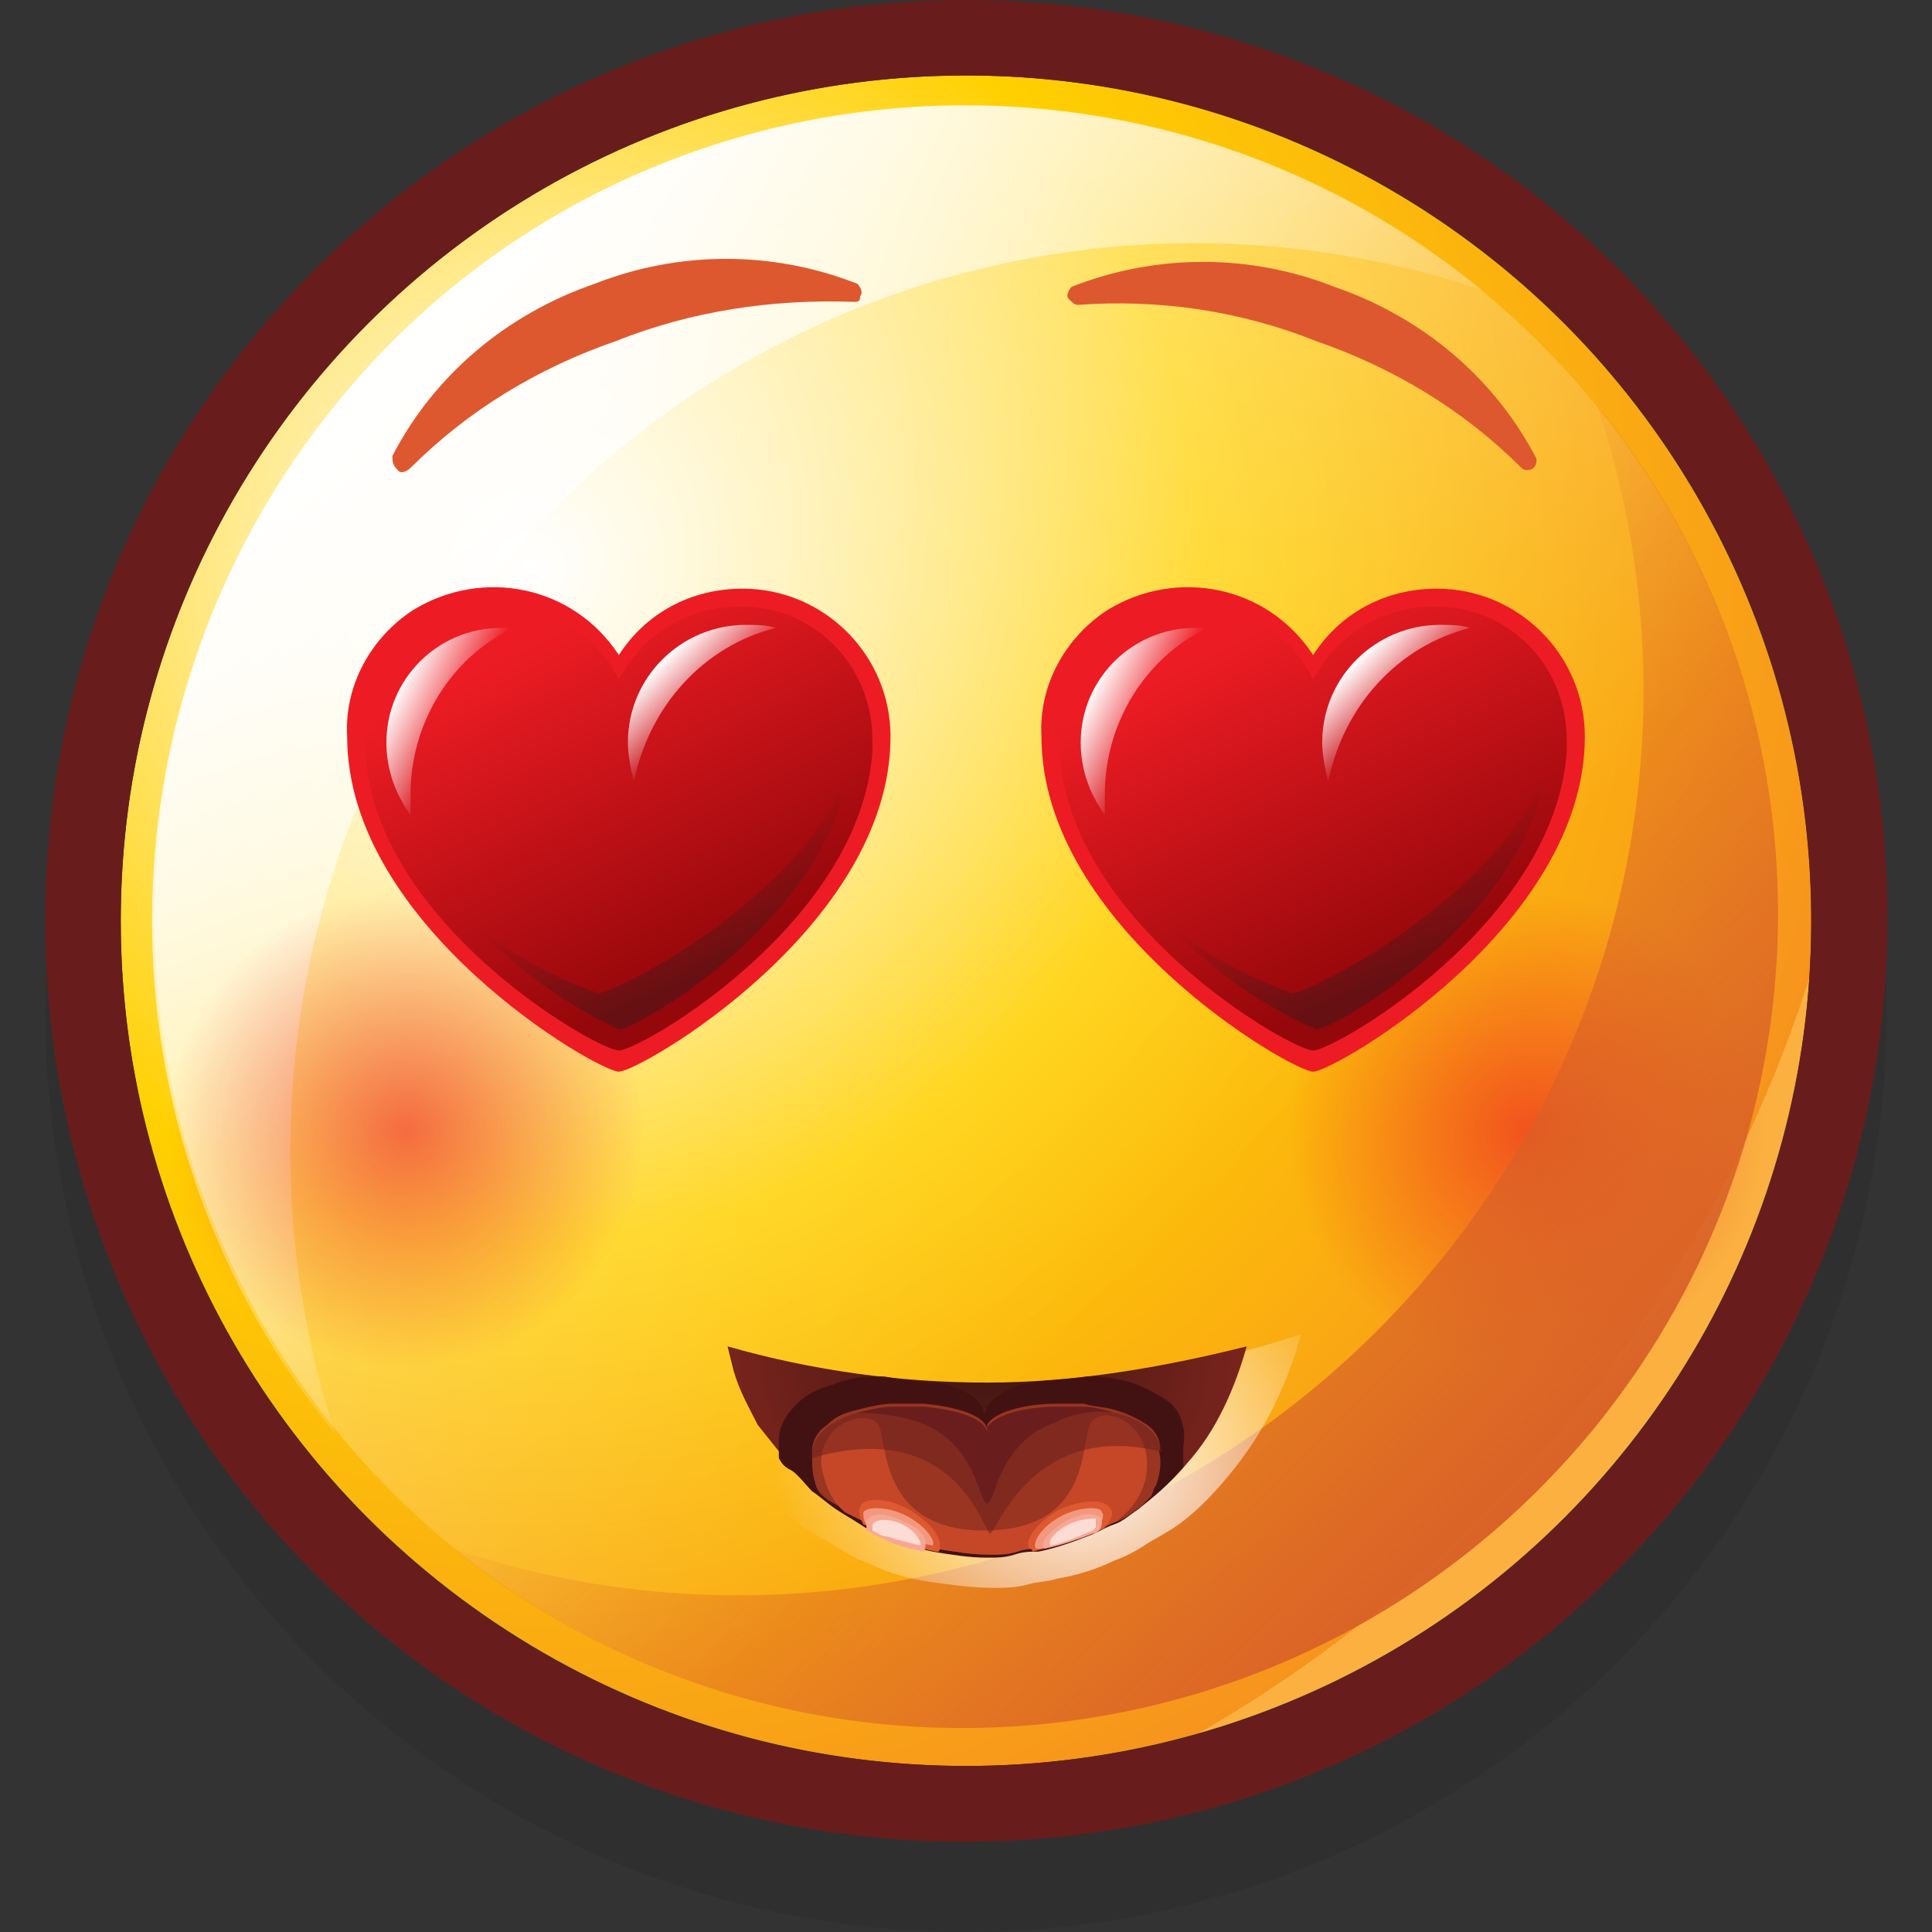 <?xml version="1.0" encoding="utf-8"?>
<!-- Generator: Adobe Illustrator 23.0.3, SVG Export Plug-In . SVG Version: 6.00 Build 0)  -->
<svg version="1.1" id="Layer_1" xmlns="http://www.w3.org/2000/svg" xmlns:xlink="http://www.w3.org/1999/xlink" x="0px" y="0px"
	 viewBox="0 0 64 64" style="enable-background:new 0 0 64 64;" xml:space="preserve">
<rect x="0" y="0" width="64" height="64" fill="#333333" stroke="none"/>
<style type="text/css">
	.st0{opacity:0.2;fill:#231F20;enable-background:new    ;}
	.st1{fill:url(#SVGID_1_);}
	.st2{fill:url(#SVGID_2_);}
	.st3{fill:url(#SVGID_3_);}
	.st4{fill:#DE582F;}
	.st5{fill:url(#SVGID_4_);}
	.st6{fill:url(#SVGID_5_);}
	.st7{fill:#681D1C;}
	.st8{fill:url(#SVGID_6_);}
	.st9{fill:#ED1C24;}
	.st10{fill:url(#SVGID_7_);}
	.st11{opacity:0.4;fill:url(#SVGID_8_);enable-background:new    ;}
	.st12{fill:url(#SVGID_9_);}
	.st13{fill:url(#SVGID_10_);}
	.st14{fill:url(#SVGID_11_);}
	.st15{opacity:0.4;fill:url(#SVGID_12_);enable-background:new    ;}
	.st16{fill:url(#SVGID_13_);}
	.st17{fill:url(#SVGID_14_);}
	.st18{fill:url(#SVGID_15_);}
	.st19{fill:url(#SVGID_16_);}
	.st20{fill:#421212;}
	.st21{fill:#993520;}
	.st22{fill:#C54727;}
	.st23{fill:#DE592F;}
	.st24{fill:#F2987F;}
	.st25{fill:#F8A794;}
	.st26{opacity:0.6;fill:#FFFFFF;enable-background:new    ;}
	.st27{opacity:0.5;fill:#691E1D;enable-background:new    ;}
	.st28{fill:#691E1D;}
</style>
<title>Smitten</title>
<g>
	<g>
		<circle class="st0" cx="32" cy="33.5" r="30.5"/>
		<radialGradient id="SVGID_1_" cx="17.54" cy="18.8" r="44.53" gradientUnits="userSpaceOnUse">
			<stop  offset="0" style="stop-color:#FFFFFF"/>
			<stop  offset="0.5" style="stop-color:#FFD000"/>
			<stop  offset="1" style="stop-color:#F7941D"/>
			<stop  offset="1" style="stop-color:#FBB040"/>
		</radialGradient>
		<circle class="st1" cx="32" cy="30.5" r="28"/>
		
			<linearGradient id="SVGID_2_" gradientUnits="userSpaceOnUse" x1="27.809" y1="-10.756" x2="67.009" y2="-10.756" gradientTransform="matrix(0.707 0.707 -0.707 0.707 -14.29 -0.68)">
			<stop  offset="0" style="stop-color:#FFFFFF;stop-opacity:0.6"/>
			<stop  offset="1" style="stop-color:#FFFFFF;stop-opacity:0"/>
		</linearGradient>
		<circle class="st2" cx="32" cy="30.4" r="26.9"/>
		<linearGradient id="SVGID_3_" gradientUnits="userSpaceOnUse" x1="12.79" y1="11.24" x2="32.36" y2="30.81">
			<stop  offset="0" style="stop-color:#FFFFFF"/>
			<stop  offset="1" style="stop-color:#FFFFFF;stop-opacity:0"/>
		</linearGradient>
		<path class="st3" d="M18.4,16.8c8-8,19.9-10.8,30.7-7.2c-11.5-9.4-28.5-7.8-37.9,3.7C3,23.3,3,37.6,11.1,47.5
			C7.6,36.7,10.4,24.8,18.4,16.8z"/>
		<path class="st4" d="M20.4,11.3c-2.6,0.9-4.9,2.3-6.8,4.2c-0.1,0.1-0.3,0.2-0.4,0.1C13,15.4,13,15.3,13,15.1
			c1.4-2.7,3.8-4.7,6.7-5.7c2.8-1.1,5.9-1.1,8.7,0c0.1,0.1,0.2,0.3,0.1,0.4c0,0.2-0.1,0.2-0.2,0.2C25.6,9.9,22.9,10.3,20.4,11.3z"/>
		<path class="st4" d="M43.6,11.3c2.6,0.9,4.9,2.3,6.8,4.2c0.1,0.1,0.3,0.1,0.4,0c0.1-0.1,0.1-0.2,0.1-0.3c-1.4-2.7-3.8-4.7-6.7-5.7
			c-2.8-1.1-5.9-1.1-8.7,0c-0.1,0.1-0.2,0.3-0.1,0.4c0.1,0.1,0.2,0.2,0.3,0.2C38.4,9.9,41.1,10.3,43.6,11.3z"/>
		<radialGradient id="SVGID_4_" cx="13.45" cy="37.43" r="7.89" gradientUnits="userSpaceOnUse">
			<stop  offset="0" style="stop-color:#ED1C24;stop-opacity:0.6"/>
			<stop  offset="1" style="stop-color:#ED1C24;stop-opacity:0"/>
		</radialGradient>
		<circle class="st5" cx="13.4" cy="37.4" r="7.9"/>
		<radialGradient id="SVGID_5_" cx="50.55" cy="37.43" r="7.89" gradientUnits="userSpaceOnUse">
			<stop  offset="0" style="stop-color:#ED1C24;stop-opacity:0.6"/>
			<stop  offset="1" style="stop-color:#ED1C24;stop-opacity:0"/>
		</radialGradient>
		<circle class="st6" cx="50.5" cy="37.4" r="7.9"/>
		<path class="st7" d="M32,2.5c15.5,0,28,12.5,28,28s-12.5,28-28,28S4,46,4,30.5C4,15.1,16.5,2.5,32,2.5 M32,0
			C15.2,0,1.5,13.6,1.5,30.5c0,8.1,3.2,15.9,8.9,21.6C22.3,64,41.7,64,53.6,52s11.9-31.2,0-43.1c-2.8-2.8-6.1-5-9.7-6.5
			C40.1,0.8,36.1,0,32,0z"/>
		<linearGradient id="SVGID_6_" gradientUnits="userSpaceOnUse" x1="32.905" y1="31.305" x2="51.505" y2="49.905">
			<stop  offset="0" style="stop-color:#D86027;stop-opacity:0"/>
			<stop  offset="1" style="stop-color:#D86027"/>
		</linearGradient>
		<path class="st8" d="M45.6,44.1c-8,8-19.9,10.8-30.6,7.2c11.6,9.3,28.5,7.5,37.9-4.1c8-9.9,8-24,0-33.8
			C56.5,24.2,53.7,36,45.6,44.1z"/>
		<path class="st9" d="M24.6,19.5c-1.7,0-3.2,0.8-4.1,2.2c-1.5-2.3-4.5-2.9-6.8-1.5c-1.4,0.9-2.3,2.5-2.2,4.2c0,6.3,8.3,11.1,9,11.1
			s9-4.8,9-11.1C29.5,21.7,27.3,19.5,24.6,19.5L24.6,19.5z"/>
		<linearGradient id="SVGID_7_" gradientUnits="userSpaceOnUse" x1="18.441" y1="20.774" x2="24.011" y2="31.814">
			<stop  offset="0" style="stop-color:#ED1C24"/>
			<stop  offset="1" style="stop-color:#94070A"/>
		</linearGradient>
		<path class="st10" d="M28.9,24.5L28.9,24.5L28.9,24.5c0-2.5-2-4.5-4.5-4.4c-1.6,0-3.1,0.9-3.9,2.4c-1.1-2.2-3.8-3-6-1.9
			c-1.5,0.8-2.4,2.3-2.4,3.9l0,0v0.1c0,0.1,0,0.2,0,0.3c0.3,5.7,7.7,9.9,8.4,9.9s8-4.2,8.4-9.9C28.9,24.8,28.9,24.6,28.9,24.5
			L28.9,24.5z"/>
		<linearGradient id="SVGID_8_" gradientUnits="userSpaceOnUse" x1="23.578" y1="32.187" x2="22.018" y2="28.247">
			<stop  offset="0" style="stop-color:#231F20"/>
			<stop  offset="1" style="stop-color:#231F20;stop-opacity:0"/>
		</linearGradient>
		<path class="st11" d="M19.8,32.9c-1.4-0.5-2.7-1.2-3.9-2.1c1.3,1.4,2.9,2.5,4.6,3.3c0.6,0,6.8-3.6,7.6-8.5
			C26.5,29.8,20.4,32.9,19.8,32.9z"/>
		<linearGradient id="SVGID_9_" gradientUnits="userSpaceOnUse" x1="21.904" y1="21.895" x2="23.544" y2="23.546">
			<stop  offset="0" style="stop-color:#FFFFFF"/>
			<stop  offset="1" style="stop-color:#FFFFFF;stop-opacity:0"/>
		</linearGradient>
		<path class="st12" d="M25.7,20.8c-0.3-0.1-0.7-0.1-1-0.1c-2.1,0-3.9,1.7-3.9,3.9l0,0c0,0.4,0.1,0.9,0.2,1.3
			C21.5,23.4,23.3,21.4,25.7,20.8z"/>
		<linearGradient id="SVGID_10_" gradientUnits="userSpaceOnUse" x1="13.166" y1="22.838" x2="15.357" y2="23.929">
			<stop  offset="0" style="stop-color:#FFFFFF"/>
			<stop  offset="1" style="stop-color:#FFFFFF;stop-opacity:0"/>
		</linearGradient>
		<path class="st13" d="M13.6,26.3c0-2.3,1.3-4.5,3.4-5.5c-0.1,0-0.3,0-0.4,0c-2.1,0-3.8,1.7-3.8,3.8l0,0c0,0.9,0.3,1.7,0.8,2.4
			C13.6,26.7,13.6,26.5,13.6,26.3z"/>
		<path class="st9" d="M47.6,19.5c-1.7,0-3.2,0.8-4.1,2.2c-1.5-2.3-4.5-2.9-6.8-1.5c-1.4,0.9-2.3,2.5-2.2,4.2c0,6.3,8.3,11.1,9,11.1
			s9-4.8,9-11.1C52.5,21.7,50.3,19.5,47.6,19.5L47.6,19.5z"/>
		<linearGradient id="SVGID_11_" gradientUnits="userSpaceOnUse" x1="41.441" y1="20.774" x2="47.011" y2="31.814">
			<stop  offset="0" style="stop-color:#ED1C24"/>
			<stop  offset="1" style="stop-color:#94070A"/>
		</linearGradient>
		<path class="st14" d="M51.9,24.5L51.9,24.5L51.9,24.5c0-2.5-2-4.5-4.5-4.4c-1.6,0-3.1,0.9-3.9,2.4c-1.1-2.2-3.8-3-6-1.9
			c-1.5,0.8-2.4,2.3-2.4,3.9l0,0v0.1c0,0.1,0,0.2,0,0.3c0.3,5.7,7.7,9.9,8.4,9.9s8-4.2,8.4-9.9C51.9,24.8,51.9,24.6,51.9,24.5
			L51.9,24.5z"/>
		<linearGradient id="SVGID_12_" gradientUnits="userSpaceOnUse" x1="46.622" y1="32.17" x2="45.062" y2="28.23">
			<stop  offset="0" style="stop-color:#231F20"/>
			<stop  offset="1" style="stop-color:#231F20;stop-opacity:0"/>
		</linearGradient>
		<path class="st15" d="M42.8,32.9c-1.4-0.5-2.7-1.2-3.9-2.1c1.3,1.4,2.9,2.5,4.7,3.3c0.6,0,6.8-3.6,7.6-8.5
			C49.5,29.8,43.4,32.9,42.8,32.9z"/>
		<linearGradient id="SVGID_13_" gradientUnits="userSpaceOnUse" x1="44.904" y1="21.895" x2="46.544" y2="23.546">
			<stop  offset="0" style="stop-color:#FFFFFF"/>
			<stop  offset="1" style="stop-color:#FFFFFF;stop-opacity:0"/>
		</linearGradient>
		<path class="st16" d="M48.7,20.8c-0.3-0.1-0.7-0.1-1-0.1c-2.1,0-3.9,1.7-3.9,3.9l0,0c0,0.4,0.1,0.9,0.2,1.3
			C44.5,23.4,46.3,21.4,48.7,20.8z"/>
		<linearGradient id="SVGID_14_" gradientUnits="userSpaceOnUse" x1="36.166" y1="22.838" x2="38.357" y2="23.929">
			<stop  offset="0" style="stop-color:#FFFFFF"/>
			<stop  offset="1" style="stop-color:#FFFFFF;stop-opacity:0"/>
		</linearGradient>
		<path class="st17" d="M36.6,26.3c0-2.3,1.3-4.5,3.4-5.5c-0.1,0-0.3,0-0.4,0c-2.1,0-3.8,1.7-3.8,3.8l0,0c0,0.9,0.3,1.7,0.8,2.4
			C36.6,26.7,36.6,26.5,36.6,26.3z"/>
		
			<radialGradient id="SVGID_15_" cx="35.85" cy="42.944" r="10.206" gradientTransform="matrix(1 0 0 0.89 -4.000000e-02 10.21)" gradientUnits="userSpaceOnUse">
			<stop  offset="0" style="stop-color:#FFFFFF"/>
			<stop  offset="1" style="stop-color:#FFFFFF;stop-opacity:0"/>
		</radialGradient>
		<path class="st18" d="M22.3,44.2c3.4,1.1,6.9,1.6,10.4,1.7c3.5-0.1,7.1-0.6,10.4-1.7c-0.5,1.8-1.3,3.4-2.5,4.8
			c-0.5,0.6-1.1,1.2-1.7,1.6c-0.3,0.2-0.7,0.4-1,0.6c-0.3,0.2-0.7,0.4-1,0.5c-0.6,0.3-1.3,0.5-1.9,0.6c-0.3,0.1-0.7,0.1-1,0.2
			c-0.4,0.1-0.7,0.1-1.1,0.1c-0.7,0-1.4-0.1-2.1-0.2c-0.7-0.1-1.4-0.3-2-0.6c-0.3-0.1-0.7-0.3-1-0.5s-0.7-0.4-1-0.6
			c-0.4-0.2-0.7-0.5-1-0.8s-0.6-0.5-0.8-0.8c-0.5-0.6-1-1.2-1.4-1.9s-0.8-1.4-1-2.2L22.3,44.2z"/>
		
			<radialGradient id="SVGID_16_" cx="32.66" cy="44.58" r="8.45" gradientTransform="matrix(1 0 0 0.87 -4.000000e-02 6.04)" gradientUnits="userSpaceOnUse">
			<stop  offset="0" style="stop-color:#3F1610"/>
			<stop  offset="1" style="stop-color:#79231D"/>
		</radialGradient>
		<path class="st19" d="M24.1,44.6c2.8,0.8,5.7,1.2,8.6,1.2s5.8-0.5,8.6-1.2c-0.4,1.4-1,2.8-2,3.9c-0.4,0.5-0.9,0.9-1.4,1.3
			c-0.3,0.2-0.5,0.3-0.8,0.5s-0.6,0.3-0.9,0.4c-0.5,0.2-1.1,0.4-1.6,0.5c-0.3,0.1-0.5,0.1-0.8,0.1s-0.6,0.1-0.9,0.1
			c-0.6,0-1.2,0-1.9-0.2c-0.6-0.1-1.1-0.3-1.6-0.5c-0.3-0.1-0.5-0.2-0.8-0.4S28,50.2,27.8,50c-0.3-0.2-0.5-0.4-0.8-0.6
			c-0.2-0.2-0.5-0.4-0.7-0.7c-0.4-0.5-0.8-1-1.2-1.5c-0.3-0.6-0.6-1.1-0.8-1.8L24.1,44.6z"/>
		<path class="st20" d="M38.8,46.5c-0.4-0.3-0.8-0.5-1.3-0.7c-0.4-0.1-0.8-0.2-1.2-0.2c-0.1,0-0.2,0-0.3,0c-0.6,0.1-1.2,0.1-1.9,0.2
			c-0.6,0.1-1.1,0.4-1.4,0.8c0,0.1-0.1,0.2-0.1,0.3c0-0.5-0.6-0.9-1.5-1.1c-0.6,0-1.2-0.1-1.8-0.2c-0.1,0-0.2,0-0.4,0
			c-0.5,0-0.9,0.1-1.4,0.3c-0.4,0.1-0.8,0.3-1.1,0.6c-0.3,0.3-0.6,0.7-0.6,1.2c0,0.2,0,0.4,0,0.6c0.1,0.2,0.2,0.3,0.4,0.4
			s0.5,0.5,0.7,0.7c0.3,0.2,0.5,0.4,0.8,0.6c0.3,0.2,0.5,0.3,0.8,0.5s0.5,0.3,0.8,0.4c0.5,0.2,1.1,0.4,1.6,0.5
			c0.6,0.1,1.2,0.2,1.8,0.2c0.3,0,0.6,0,0.9-0.1s0.5-0.1,0.8-0.1c0.5-0.1,1.1-0.3,1.6-0.5c0.3-0.1,0.6-0.3,0.9-0.4s0.5-0.3,0.8-0.5
			c0.5-0.4,1-0.8,1.4-1.3l0.1-0.1c0-0.2,0-0.5,0-0.7C39.3,47.3,39.1,46.8,38.8,46.5z"/>
		<path class="st21" d="M38,47.2c-0.3-0.2-0.7-0.4-1.1-0.5c-0.3-0.1-0.7-0.1-1-0.2c-0.3,0-0.6,0-0.9,0c-1.1,0-2.1,0.3-2.3,0.7
			c0,0.1,0,0.1,0,0.2c0-0.5-1-0.8-2.1-0.9c-0.3,0-0.7,0-1,0c-0.4,0-0.8,0.1-1.2,0.2c-0.4,0.1-0.7,0.2-1,0.5
			c-0.3,0.2-0.5,0.5-0.5,0.9s0,0.7,0.1,1c0,0.1,0.1,0.3,0.2,0.4c0.2,0.2,0.4,0.3,0.6,0.4c0.3,0.2,0.5,0.3,0.8,0.5s0.5,0.3,0.8,0.4
			c0.5,0.2,1.1,0.4,1.6,0.5c0.6,0.1,1.2,0.2,1.8,0.2c0.3,0,0.6,0,0.9-0.1s0.5-0.1,0.8-0.1c0.5-0.1,1.1-0.3,1.6-0.5
			c0.3-0.1,0.6-0.3,0.9-0.4s0.5-0.3,0.8-0.5c0.1-0.1,0.2-0.2,0.3-0.3s0.1-0.3,0.2-0.4c0.1-0.3,0.2-0.7,0.1-1.1
			C38.5,47.8,38.3,47.4,38,47.2z"/>
		<path class="st22" d="M38,48.5c0-1.5-1.6-2-1.9-1.3s0,3.5-3.5,3.5s-3.2-3-3.5-3.5s-1.9-0.2-1.9,1.3c0.1,0.6,0.3,1.2,0.8,1.6
			l0.6,0.3c0.3,0.1,0.5,0.3,0.8,0.4c0.5,0.2,1.1,0.4,1.6,0.5c0.6,0.1,1.2,0.2,1.8,0.2c0.3,0,0.6,0,0.9-0.1s0.5-0.1,0.8-0.1
			c0.5-0.1,1.1-0.3,1.6-0.5c0.3-0.1,0.6-0.3,0.9-0.4l0.1-0.1C37.7,49.8,38,49.2,38,48.5z"/>
		<path class="st23" d="M30.1,50c-0.7-0.4-1.5-0.4-1.6-0.1c-0.1,0.2,0,0.4,0.1,0.6c0.3,0.1,0.5,0.3,0.8,0.4c0.5,0.2,1.1,0.4,1.6,0.5
			l0,0c0,0,0,0,0.1,0C31.3,51,30.8,50.4,30.1,50z"/>
		<path class="st24" d="M30,50.2c-0.6-0.3-1.3-0.3-1.4-0.1c0,0.1,0,0.3,0.1,0.4l0.7,0.3c0.5,0.2,1,0.3,1.5,0.4l0,0
			C31,51,30.6,50.5,30,50.2z"/>
		<path class="st25" d="M29.9,50.4c-0.5-0.3-1.1-0.3-1.2,0c0,0.1,0,0.2,0,0.3l0.6,0.3c0.4,0.2,0.8,0.3,1.3,0.4
			C30.8,51,30.5,50.6,29.9,50.4z"/>
		<path class="st26" d="M29.9,50.5c-0.4-0.2-0.9-0.2-1,0c0,0.1,0,0.1,0,0.2c0.2,0.1,0.3,0.2,0.5,0.2c0.3,0.1,0.7,0.2,1.1,0.3
			C30.5,51,30.3,50.7,29.9,50.5z"/>
		<path class="st23" d="M35.1,50c-0.7,0.4-1.2,1-1,1.3c0,0,0.1,0,0.1,0.1l0.4-0.1c0.5-0.1,1.1-0.3,1.6-0.5c0.1-0.1,0.3-0.1,0.4-0.2
			c0.2-0.2,0.3-0.5,0.2-0.6C36.6,49.6,35.8,49.7,35.1,50z"/>
		<path class="st24" d="M35.2,50.2c-0.6,0.3-1,0.8-0.9,1.1l0,0h0.2c0.5-0.1,1.1-0.3,1.6-0.5l0.3-0.2c0.1-0.2,0.2-0.4,0.1-0.5
			C36.5,49.9,35.8,49.9,35.2,50.2z"/>
		<path class="st25" d="M35.3,50.4c-0.5,0.3-0.9,0.7-0.7,0.9l0,0c0.5-0.1,1.1-0.3,1.6-0.5c0.1,0,0.2-0.1,0.2-0.1
			c0.1-0.1,0.1-0.2,0.1-0.4C36.3,50.1,35.8,50.1,35.3,50.4z"/>
		<path class="st27" d="M36.9,46.8c0,0,1.4,0.2,1.6,1.3c-4.3-1.1-5.5,2.7-5.7,2.7s-1.1-3.9-5.9-2.5c-0.1-1.1,1.5-1.5,1.5-1.5
			c0.4-0.1,0.8-0.2,1.2-0.2c0.3,0,0.7,0,1,0c1.1,0.1,2.1,0.4,2.1,0.9c0-0.1,0-0.1,0-0.2c0.2-0.4,1.2-0.7,2.3-0.7c0.3,0,0.6,0,0.9,0
			C36.2,46.6,36.5,46.7,36.9,46.8z"/>
		<path class="st28" d="M36.9,46.8c-0.6-0.1-1.3,0-1.9,0.3c-2,0.7-2,2.7-2.3,2.7s-0.3-2-2.3-2.7c-0.6-0.2-1.3-0.3-2-0.3
			c0.4-0.1,0.8-0.2,1.2-0.2c0.3,0,0.7,0,1,0c1.1,0.1,2.1,0.4,2.1,0.9c0-0.1,0-0.1,0-0.2c0.2-0.4,1.2-0.7,2.3-0.7c0.3,0,0.6,0,0.9,0
			C36.2,46.6,36.6,46.7,36.9,46.8z"/>
		<path class="st26" d="M35.4,50.5c-0.4,0.2-0.7,0.5-0.6,0.7c0.5-0.1,0.9-0.3,1.4-0.5l0.1-0.1c0-0.1,0-0.2,0-0.3
			C36.2,50.3,35.8,50.3,35.4,50.5z"/>
	</g>
</g>
</svg>
